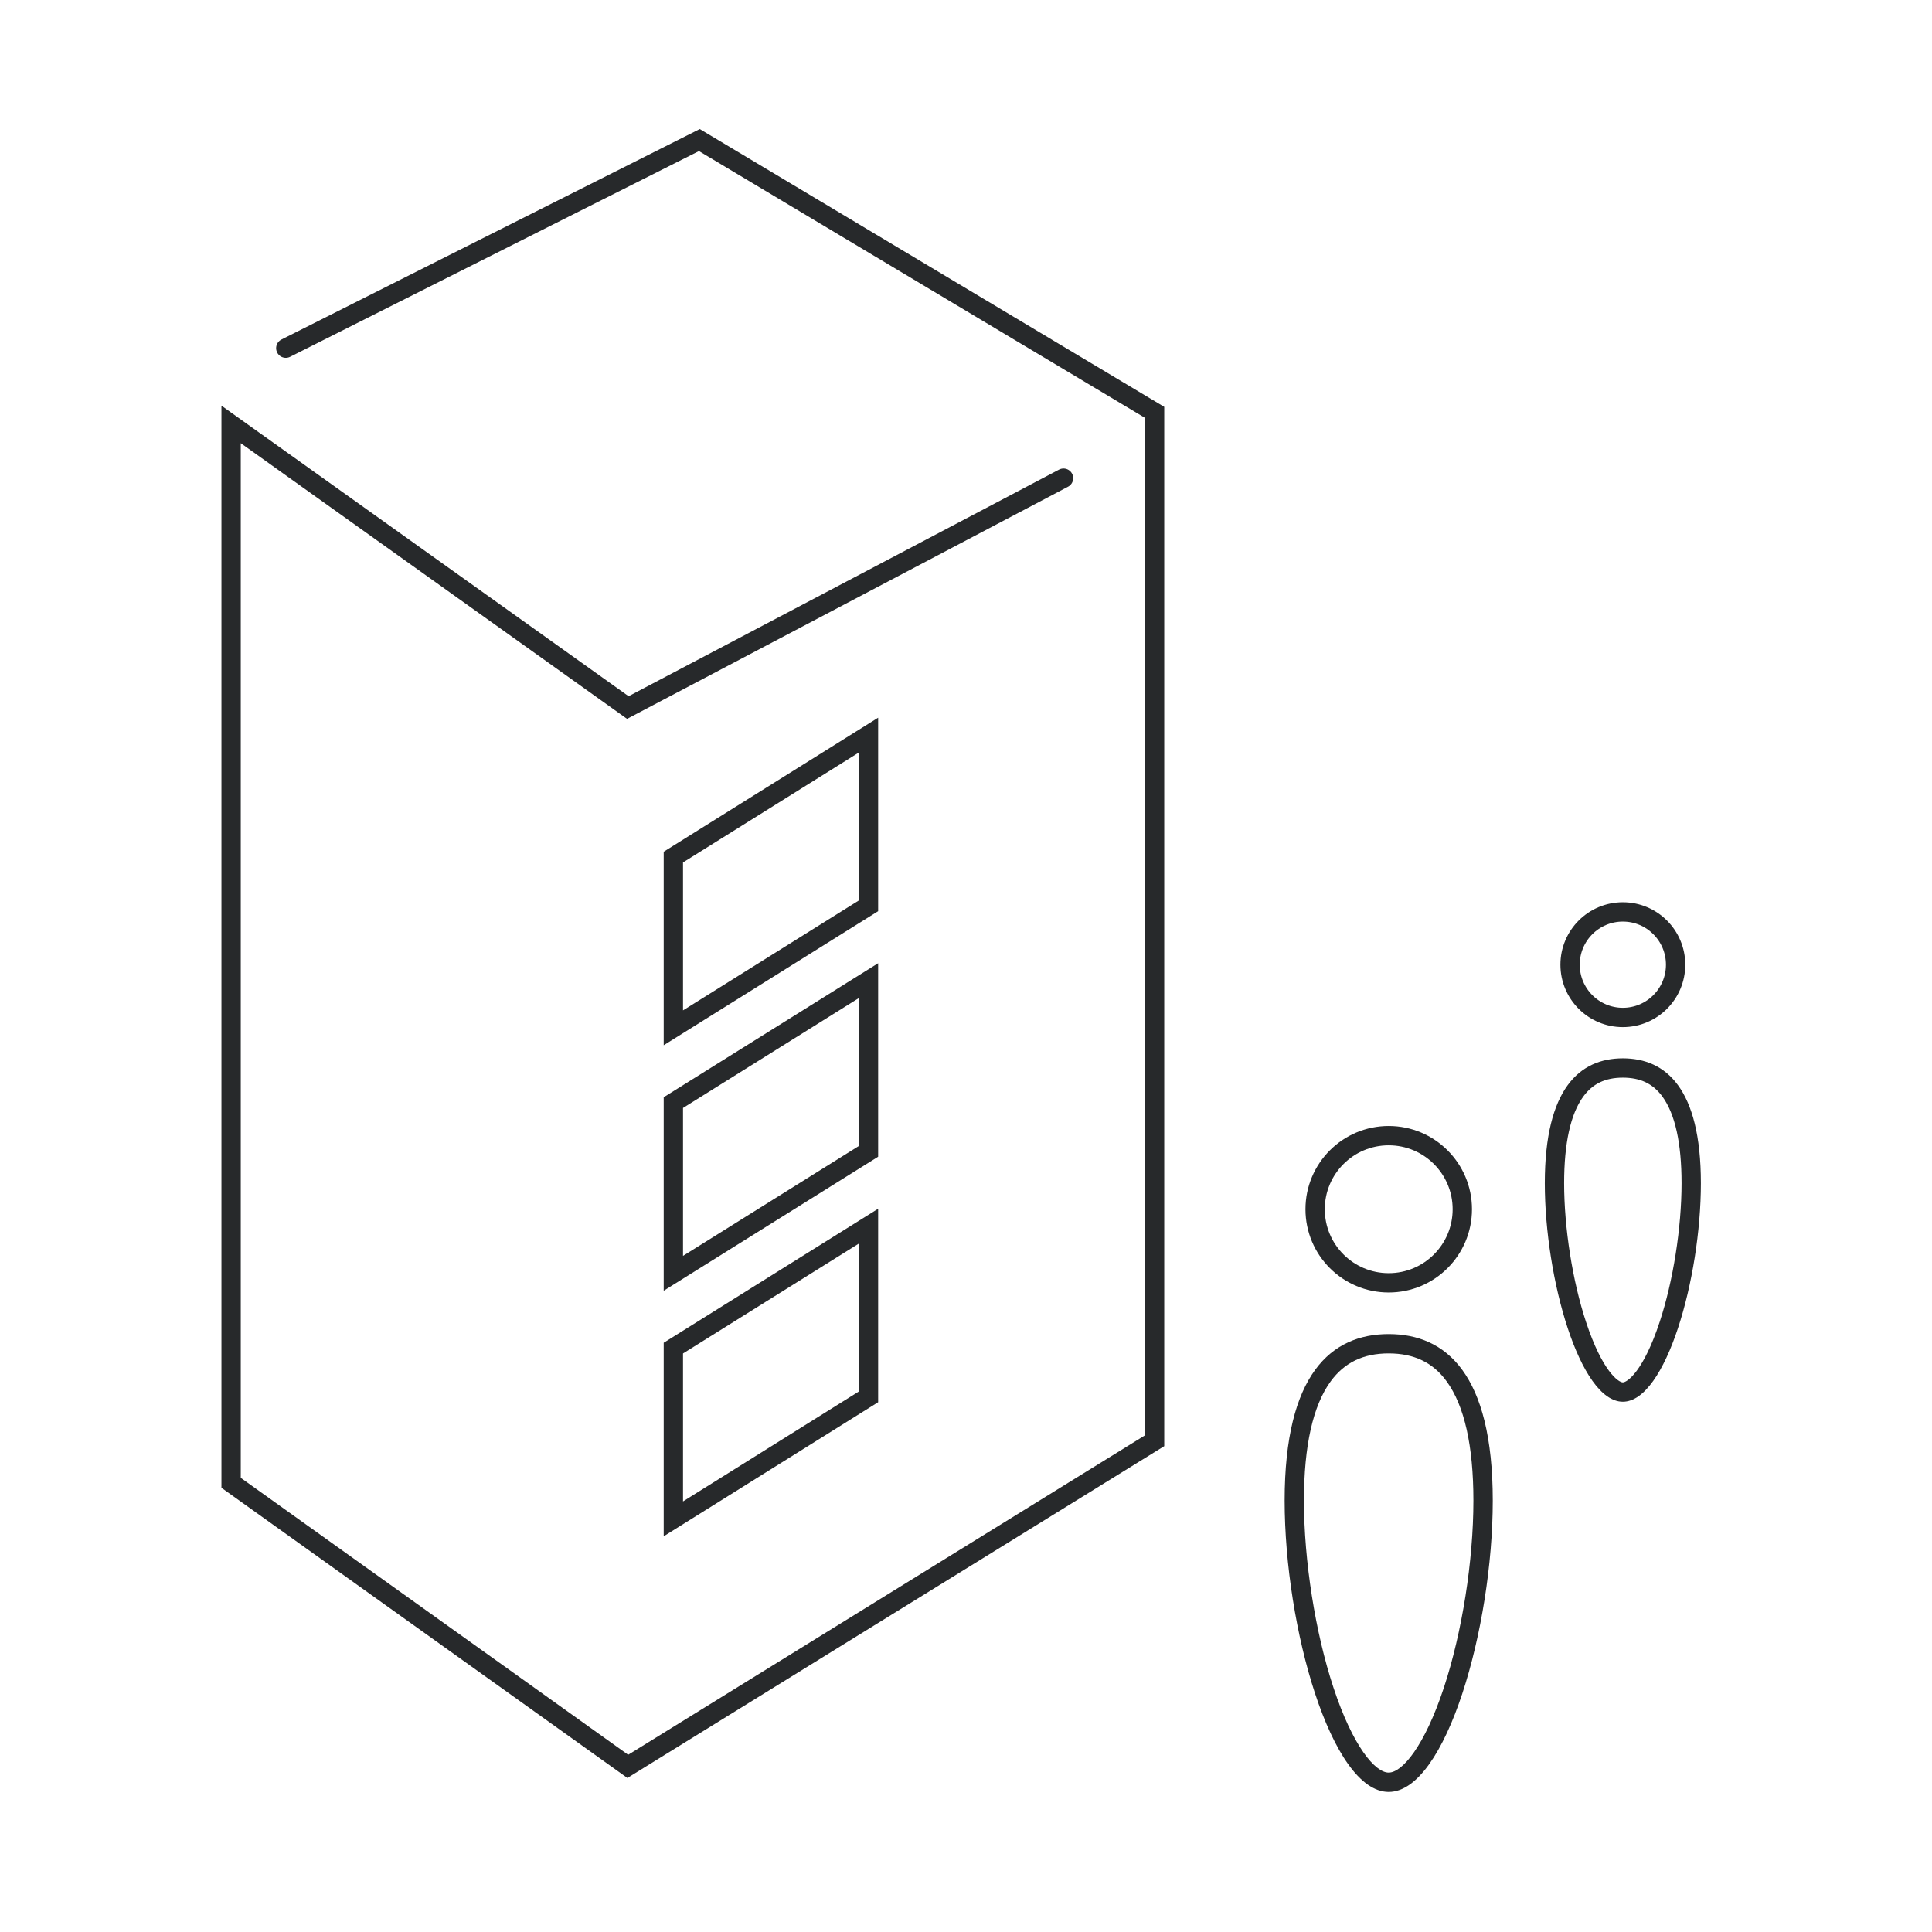 <?xml version="1.0" encoding="utf-8"?>
<!-- Generator: Adobe Illustrator 16.0.3, SVG Export Plug-In . SVG Version: 6.00 Build 0)  -->
<!DOCTYPE svg PUBLIC "-//W3C//DTD SVG 1.1//EN" "http://www.w3.org/Graphics/SVG/1.1/DTD/svg11.dtd">
<svg version="1.1" id="レイヤー_1" xmlns="http://www.w3.org/2000/svg" xmlns:xlink="http://www.w3.org/1999/xlink" x="0px"
	 y="0px" width="100px" height="100px" viewBox="-11.712 -6.965 100 100" enable-background="new -11.712 -6.965 100 100"
	 xml:space="preserve">
<g id="グループ_7" transform="translate(0.5 0.57)">
	<path id="パス_27" fill="none" stroke="#27292B" stroke-linecap="round" stroke-miterlimit="10" d="M42.836,17.215L20.284,29.087
		L-0.25,14.433v54.782l20.531,14.677l27.268-16.854v-53.23L23.987-0.285L2.58,10.486"/>
	<g id="楕円形_6" transform="translate(55.609 51.031)">
		<circle fill="none" cx="4.059" cy="4.024" r="4.309"/>
		<circle fill="none" stroke="#27292B" stroke-linecap="round" stroke-miterlimit="10" cx="4.059" cy="4.024" r="3.809"/>
	</g>
	<g id="パス_28" transform="translate(-515.469 -84.598)">
		<path fill="none" d="M580.522,154.732c0,6.544-2.41,15.08-5.387,15.08c-2.975,0-5.385-8.536-5.385-15.08s2.41-8.617,5.385-8.617
			C578.112,146.115,580.522,148.189,580.522,154.732z"/>
		<path fill="#27292B" d="M575.135,147.115c-1.311,0-2.291,0.473-3,1.444c-0.92,1.26-1.385,3.337-1.385,6.173
			c0,3.118,0.584,6.828,1.527,9.681c1.002,3.039,2.158,4.399,2.857,4.399c0.701,0,1.855-1.36,2.859-4.399
			c0.941-2.853,1.527-6.563,1.527-9.681c0-2.836-0.467-4.913-1.387-6.173C577.428,147.587,576.446,147.115,575.135,147.115
			 M575.135,146.115c2.975,0,5.387,2.073,5.387,8.617s-2.412,15.08-5.387,15.08s-5.385-8.536-5.385-15.08
			S572.161,146.115,575.135,146.115z"/>
	</g>
	<g id="楕円形_7" transform="translate(68.804 39.451)">
		<circle fill="none" cx="2.982" cy="2.946" r="3.231"/>
		<circle fill="none" stroke="#27292B" stroke-linecap="round" stroke-miterlimit="10" cx="2.982" cy="2.946" r="2.731"/>
	</g>
	<g id="パス_29" transform="translate(-512.004 -88.27)">
		<path fill="none" d="M587.829,141.978c0,4.907-1.807,11.31-4.039,11.31c-2.23,0-4.039-6.4-4.039-11.31
			c0-4.91,1.809-6.463,4.039-6.463C586.022,135.515,587.829,137.07,587.829,141.978z"/>
		<path fill="#27292B" d="M583.79,136.514c-0.91,0-1.561,0.312-2.049,0.98c-0.656,0.902-0.99,2.41-0.99,4.483
			c0,2.313,0.434,5.065,1.133,7.182c0.842,2.554,1.68,3.128,1.906,3.128s1.064-0.574,1.906-3.128
			c0.699-2.116,1.133-4.868,1.133-7.182c0-2.073-0.334-3.581-0.99-4.483C585.35,136.826,584.7,136.514,583.79,136.514
			 M583.79,135.514c2.23,0,4.039,1.556,4.039,6.464c0,4.907-1.809,11.31-4.039,11.31s-4.039-6.402-4.039-11.31
			C579.751,137.07,581.559,135.514,583.79,135.514z"/>
	</g>
	<path id="パス_30" fill="none" stroke="#27292B" stroke-linecap="round" stroke-miterlimit="10" d="M32.741,39.351l-10.1,6.313
		v-8.836l10.1-6.313V39.351z"/>
	<path id="パス_31" fill="none" stroke="#27292B" stroke-linecap="round" stroke-miterlimit="10" d="M32.741,52.059l-10.1,6.312
		v-8.836l10.1-6.312V52.059z"/>
	<path id="パス_32" fill="none" stroke="#27292B" stroke-linecap="round" stroke-miterlimit="10" d="M32.741,64.766l-10.1,6.314
		v-8.837l10.1-6.312V64.766z"/>
</g>
</svg>
